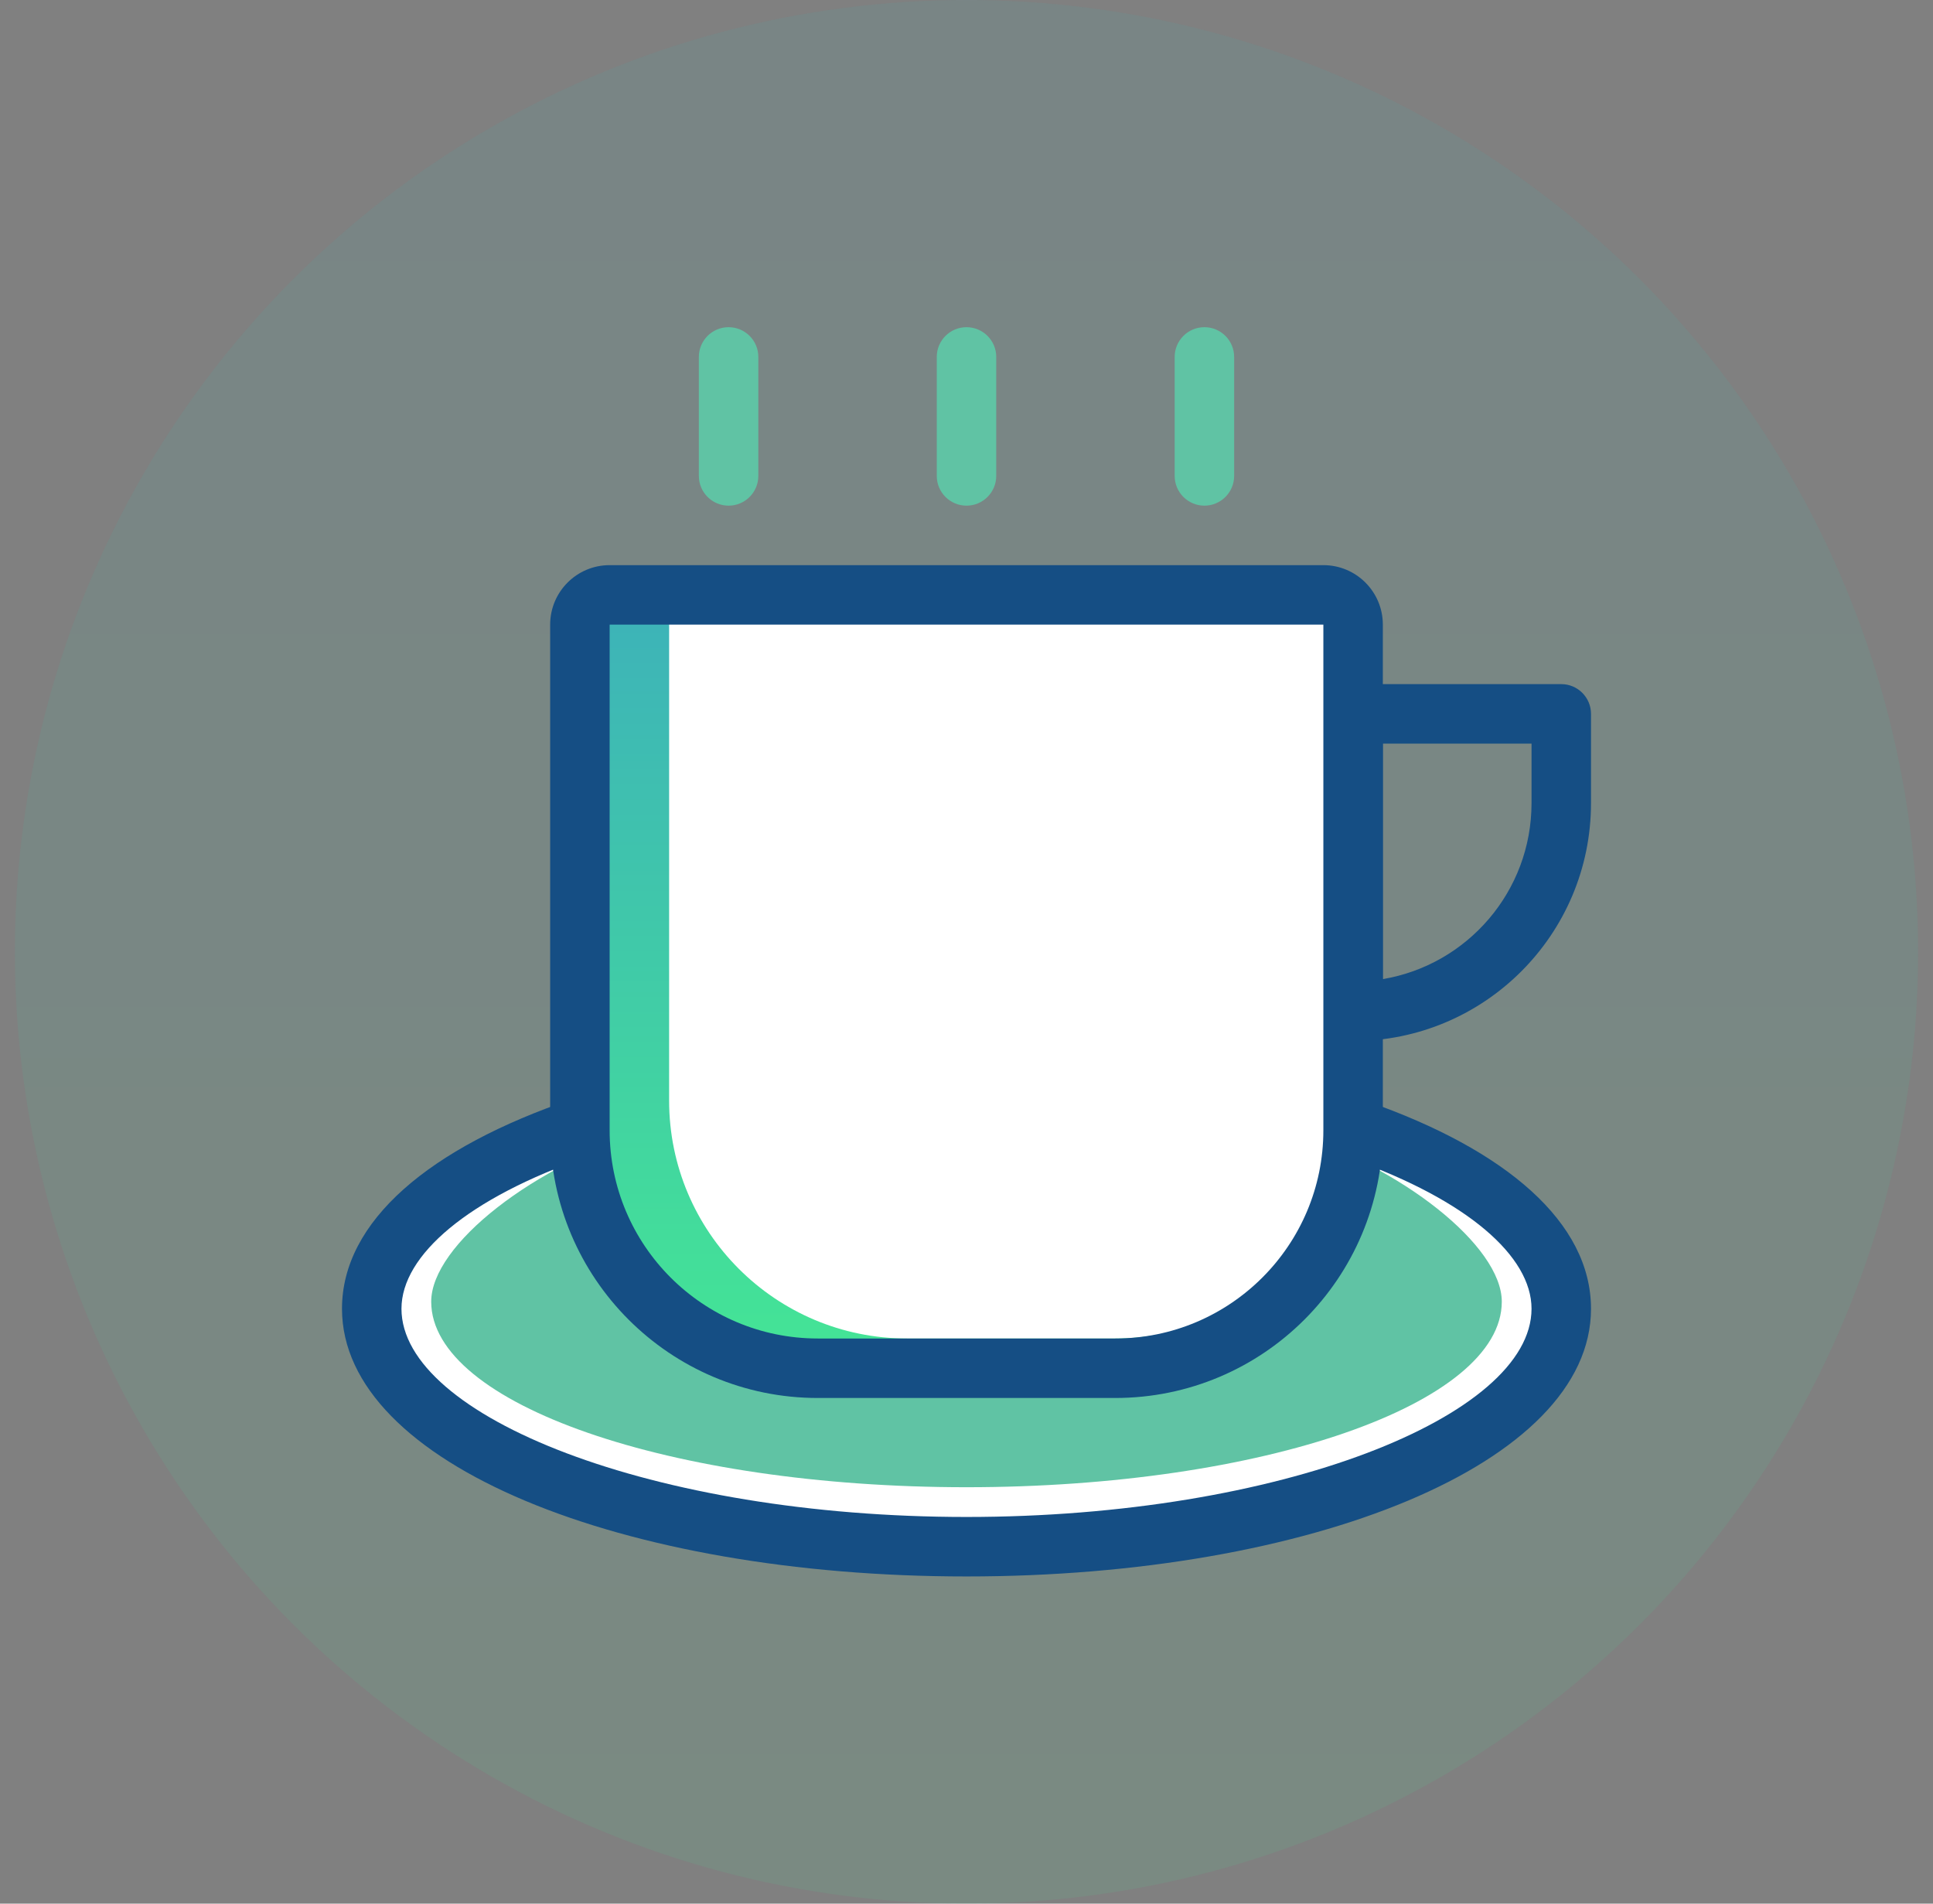 <svg width="65" height="64" viewBox="0 0 65 64" fill="none" xmlns="http://www.w3.org/2000/svg">
<rect x="0" y="0" width="65" height="64" fill="#808080" stroke="none"/>
<circle opacity="0.1" cx="32.5" cy="32" r="32" fill="url(#paint0_linear_452_5930)"/>
<path fill-rule="evenodd" clip-rule="evenodd" d="M53.5 27V24C53.5 23.448 53.052 23 52.5 23H45.5C44.948 23 44.5 23.448 44.5 24V34C44.5 34.552 44.948 35 45.5 35C49.918 35 53.5 31.418 53.5 27ZM46.5 25H51.5V27C51.5 29.973 49.338 32.441 46.5 32.917V25Z" fill="#154E84"/>
<path fill-rule="evenodd" clip-rule="evenodd" d="M19.579 37.894C15.249 39.361 12.5 41.552 12.5 44C12.5 48.418 21.454 52 32.5 52C43.546 52 52.5 48.418 52.5 44C52.5 41.594 49.846 39.437 45.644 37.97L19.579 37.894Z" fill="white"/>
<path fill-rule="evenodd" clip-rule="evenodd" d="M21.871 38C17.974 39.144 14.5 41.853 14.5 43.762C14.5 47.207 22.559 50 32.5 50C42.441 50 50.5 47.207 50.5 43.762C50.5 41.886 47.111 39.203 43.33 38.06L21.871 38Z" fill="#60C3A4"/>
<path fill-rule="evenodd" clip-rule="evenodd" d="M11.5 44C11.5 41.06 14.437 38.58 19.258 36.947L19.415 36.893L45.815 36.971L45.974 37.026C50.658 38.661 53.5 41.108 53.5 44C53.5 49.221 44.053 53 32.5 53C20.948 53 11.5 49.221 11.5 44ZM51.5 44C51.5 42.232 49.341 40.35 45.472 38.97L19.744 38.894C15.745 40.278 13.5 42.197 13.5 44C13.5 47.616 21.961 51 32.5 51C43.039 51 51.5 47.616 51.5 44Z" fill="#154E84"/>
<path fill-rule="evenodd" clip-rule="evenodd" d="M19.5 21C19.5 20.448 19.948 20 20.5 20H44.5C45.052 20 45.5 20.448 45.5 21V38C45.5 42.418 41.918 46 37.5 46H27.5C23.082 46 19.5 42.418 19.5 38V21Z" fill="url(#paint1_linear_452_5930)"/>
<path fill-rule="evenodd" clip-rule="evenodd" d="M22.5 21C22.5 20.448 22.948 20 23.5 20H44.5C45.052 20 45.5 20.448 45.5 21V37C45.5 41.418 41.918 45 37.5 45H30.5C26.082 45 22.5 41.418 22.5 37L22.5 21Z" fill="white"/>
<path fill-rule="evenodd" clip-rule="evenodd" d="M44.5 19H20.5C19.395 19 18.5 19.895 18.5 21V38C18.5 42.971 22.529 47 27.5 47H37.5C42.471 47 46.5 42.971 46.5 38V21C46.5 19.895 45.605 19 44.5 19ZM20.5 38V21H44.5V38C44.5 41.866 41.366 45 37.5 45H27.5C23.634 45 20.5 41.866 20.5 38Z" fill="#154E84"/>
<path d="M33.5 16V12C33.5 11.448 33.052 11 32.5 11C31.948 11 31.5 11.448 31.5 12V16C31.5 16.552 31.948 17 32.5 17C33.052 17 33.5 16.552 33.5 16Z" fill="#60C3A4"/>
<path d="M25.5 16V12C25.5 11.448 25.052 11 24.5 11C23.948 11 23.5 11.448 23.5 12V16C23.5 16.552 23.948 17 24.5 17C25.052 17 25.5 16.552 25.5 16Z" fill="#60C3A4"/>
<path d="M41.5 16V12C41.5 11.448 41.052 11 40.5 11C39.948 11 39.5 11.448 39.5 12V16C39.5 16.552 39.948 17 40.5 17C41.052 17 41.5 16.552 41.5 16Z" fill="#60C3A4"/>
<defs>
<linearGradient id="paint0_linear_452_5930" x1="32.5" y1="0" x2="32.5" y2="64" gradientUnits="userSpaceOnUse">
<stop stop-color="#3DB2B9"/>
<stop offset="1" stop-color="#44E595"/>
</linearGradient>
<linearGradient id="paint1_linear_452_5930" x1="32.5" y1="20" x2="32.5" y2="46" gradientUnits="userSpaceOnUse">
<stop stop-color="#3DB2B9"/>
<stop offset="1" stop-color="#44E595"/>
</linearGradient>
</defs>
</svg>
